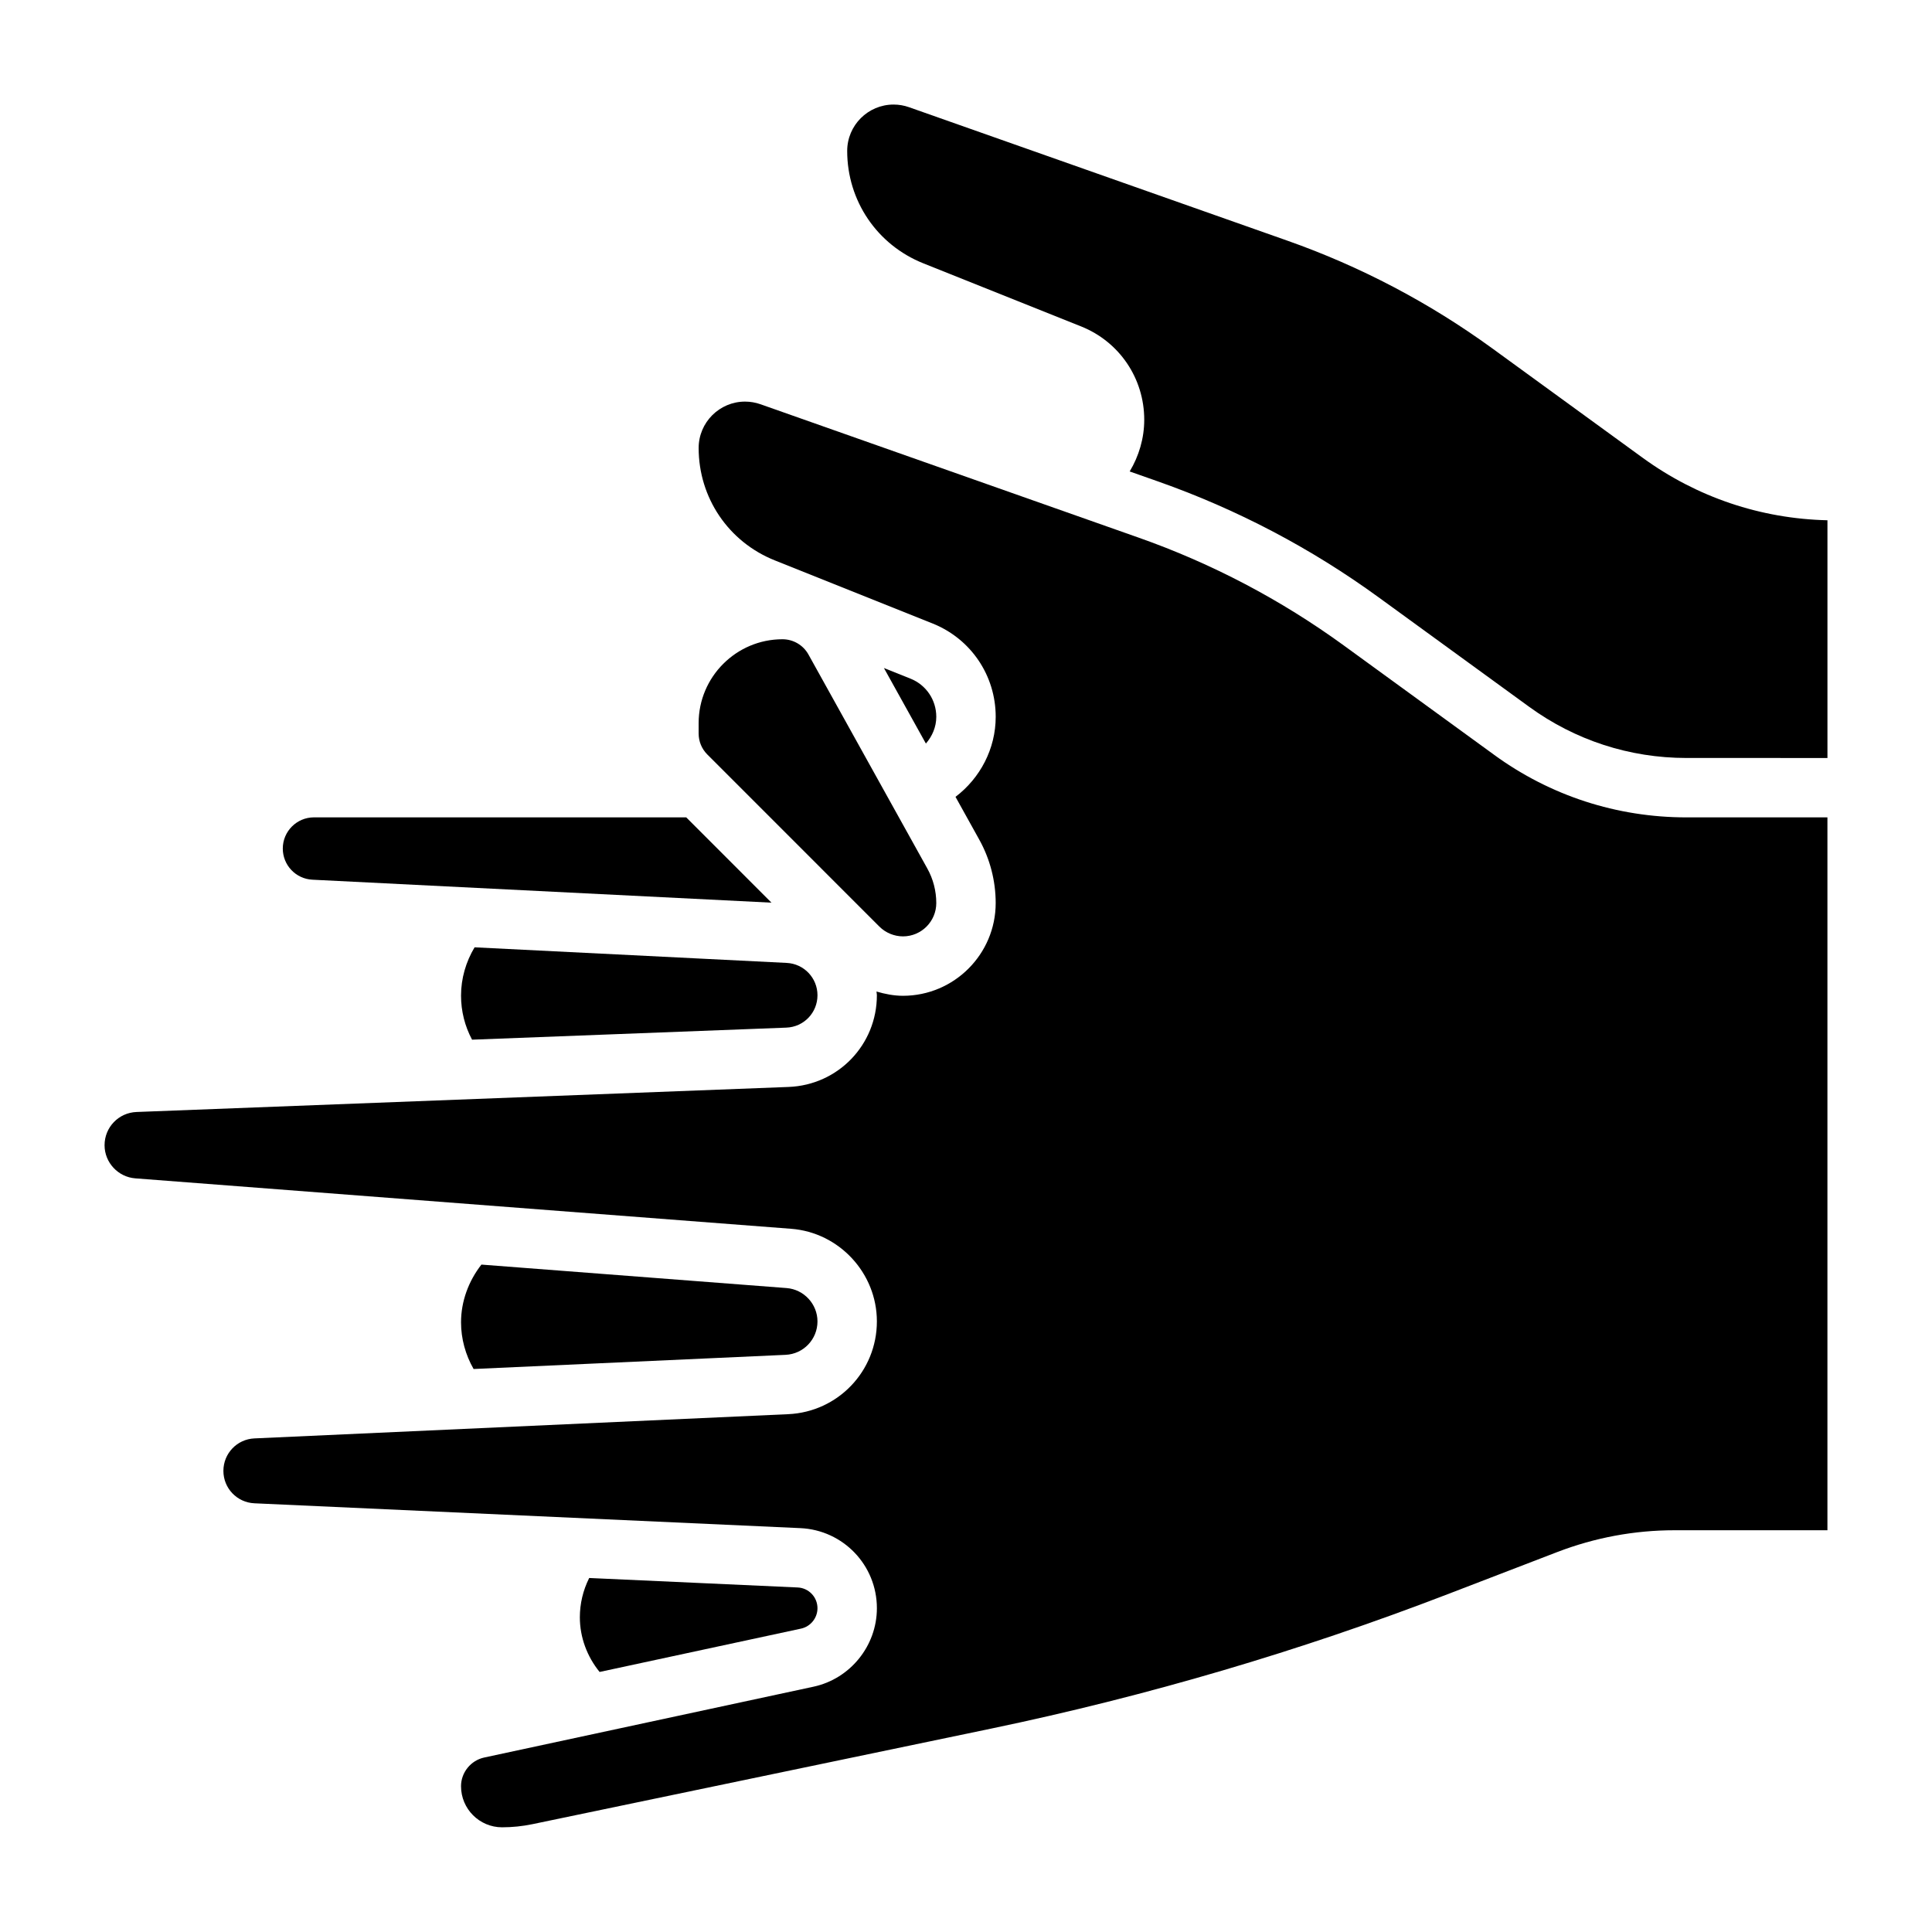 <?xml version="1.0" encoding="UTF-8"?>
<!-- Uploaded to: ICON Repo, www.svgrepo.com, Generator: ICON Repo Mixer Tools -->
<svg fill="#000000" width="800px" height="800px" version="1.1" viewBox="144 144 512 512" xmlns="http://www.w3.org/2000/svg">
 <g>
  <path d="m269.77 395.05c-2.309 3.848-3.59 8.273-3.59 12.793 0 4.133 1.008 8.102 2.922 11.684l83.293-3.195c4.625-0.176 8.246-3.945 8.246-8.582 0-4.574-3.582-8.344-8.156-8.566z"/>
  <path d="m226.8 377.13 121.65 6.086-22.594-22.609h-98.648c-4.559 0-8.266 3.707-8.266 8.266 0 4.41 3.449 8.039 7.856 8.258z"/>
  <path d="m377.05 389.56c1.645 1.645 3.93 2.59 6.266 2.59 4.852-0.008 8.809-3.965 8.809-8.832 0-3.203-0.82-6.375-2.379-9.164l-31.496-56.703c-1.383-2.492-4.019-4.043-6.879-4.043-12.246 0-22.223 9.973-22.223 22.223v2.746c0 2.109 0.82 4.086 2.297 5.566z"/>
  <path d="m385.27 323.84-7.023-2.809 11.125 20.02c1.684-1.945 2.754-4.402 2.754-7.086 0-4.481-2.691-8.465-6.856-10.125z"/>
  <path d="m360.64 494.19c0-4.606-3.598-8.484-8.188-8.84l-80.871-6.219c-3.406 4.359-5.402 9.738-5.402 15.301 0 4.336 1.18 8.613 3.328 12.367l82.672-3.754c4.746-0.219 8.461-4.109 8.461-8.855z"/>
  <path d="m539.98 344.05-39.887-29.016c-16.633-12.09-34.906-21.703-54.309-28.543l-100.24-35.359c-1.324-0.465-2.711-0.703-4.098-0.703-6.777 0-12.297 5.512-12.297 12.297 0 13.195 7.91 24.875 20.16 29.773l41.809 16.719c10.18 4.07 16.754 13.785 16.754 24.742 0 8.484-4.133 16.27-10.652 21.215l6.289 11.328c2.852 5.117 4.359 10.941 4.359 16.816 0 13.531-11.004 24.555-24.547 24.578-2.434 0-4.777-0.465-7.047-1.133 0.031 0.324 0.109 0.641 0.109 0.98 0 13.129-10.281 23.805-23.395 24.309l-172.8 6.637c-4.754 0.18-8.477 4.051-8.477 8.809 0 4.574 3.574 8.422 8.133 8.777l173.82 13.367c12.738 0.98 22.719 11.758 22.719 24.543 0 13.188-10.32 23.984-23.488 24.586l-141.48 6.422c-4.606 0.211-8.211 3.992-8.211 8.605 0 4.606 3.606 8.375 8.211 8.59l144.67 6.582c11.383 0.508 20.301 9.836 20.301 21.227 0 9.965-7.07 18.711-16.809 20.797l-87.262 18.77c-3.555 0.77-6.137 3.965-6.137 7.602 0 6.008 4.879 10.887 10.879 10.887 2.691 0 5.383-0.277 8.004-0.82l121.7-25.355c41.078-8.566 81.719-20.523 120.82-35.574l29.133-11.203c9.965-3.824 20.43-5.769 31.086-5.769l40.488 0.004v-188.92h-37.383c-18.434-0.008-36.043-5.731-50.926-16.562z"/>
  <path d="m579.34 265.33-39.887-29.016c-16.633-12.09-34.906-21.703-54.309-28.543l-100.25-35.363c-1.312-0.465-2.699-0.699-4.086-0.699-6.777 0-12.293 5.508-12.293 12.297 0 13.195 7.91 24.875 20.16 29.773l41.809 16.719c10.176 4.066 16.75 13.781 16.75 24.738 0 4.902-1.402 9.621-3.856 13.707l7.644 2.691c20.844 7.359 40.469 17.672 58.332 30.668l39.895 29.016c12.18 8.855 26.582 13.547 41.668 13.555l37.375 0.004v-63c-17.715-0.41-34.598-6.109-48.949-16.547z"/>
  <path d="m360.64 570.2c0-2.953-2.312-5.375-5.258-5.504l-55.238-2.512-0.039 0.078c-1.598 3.199-2.438 6.766-2.438 10.332 0 5.328 1.922 10.414 5.234 14.492l53.371-11.484c2.535-0.547 4.367-2.812 4.367-5.402z"/>
 </g>
</svg>